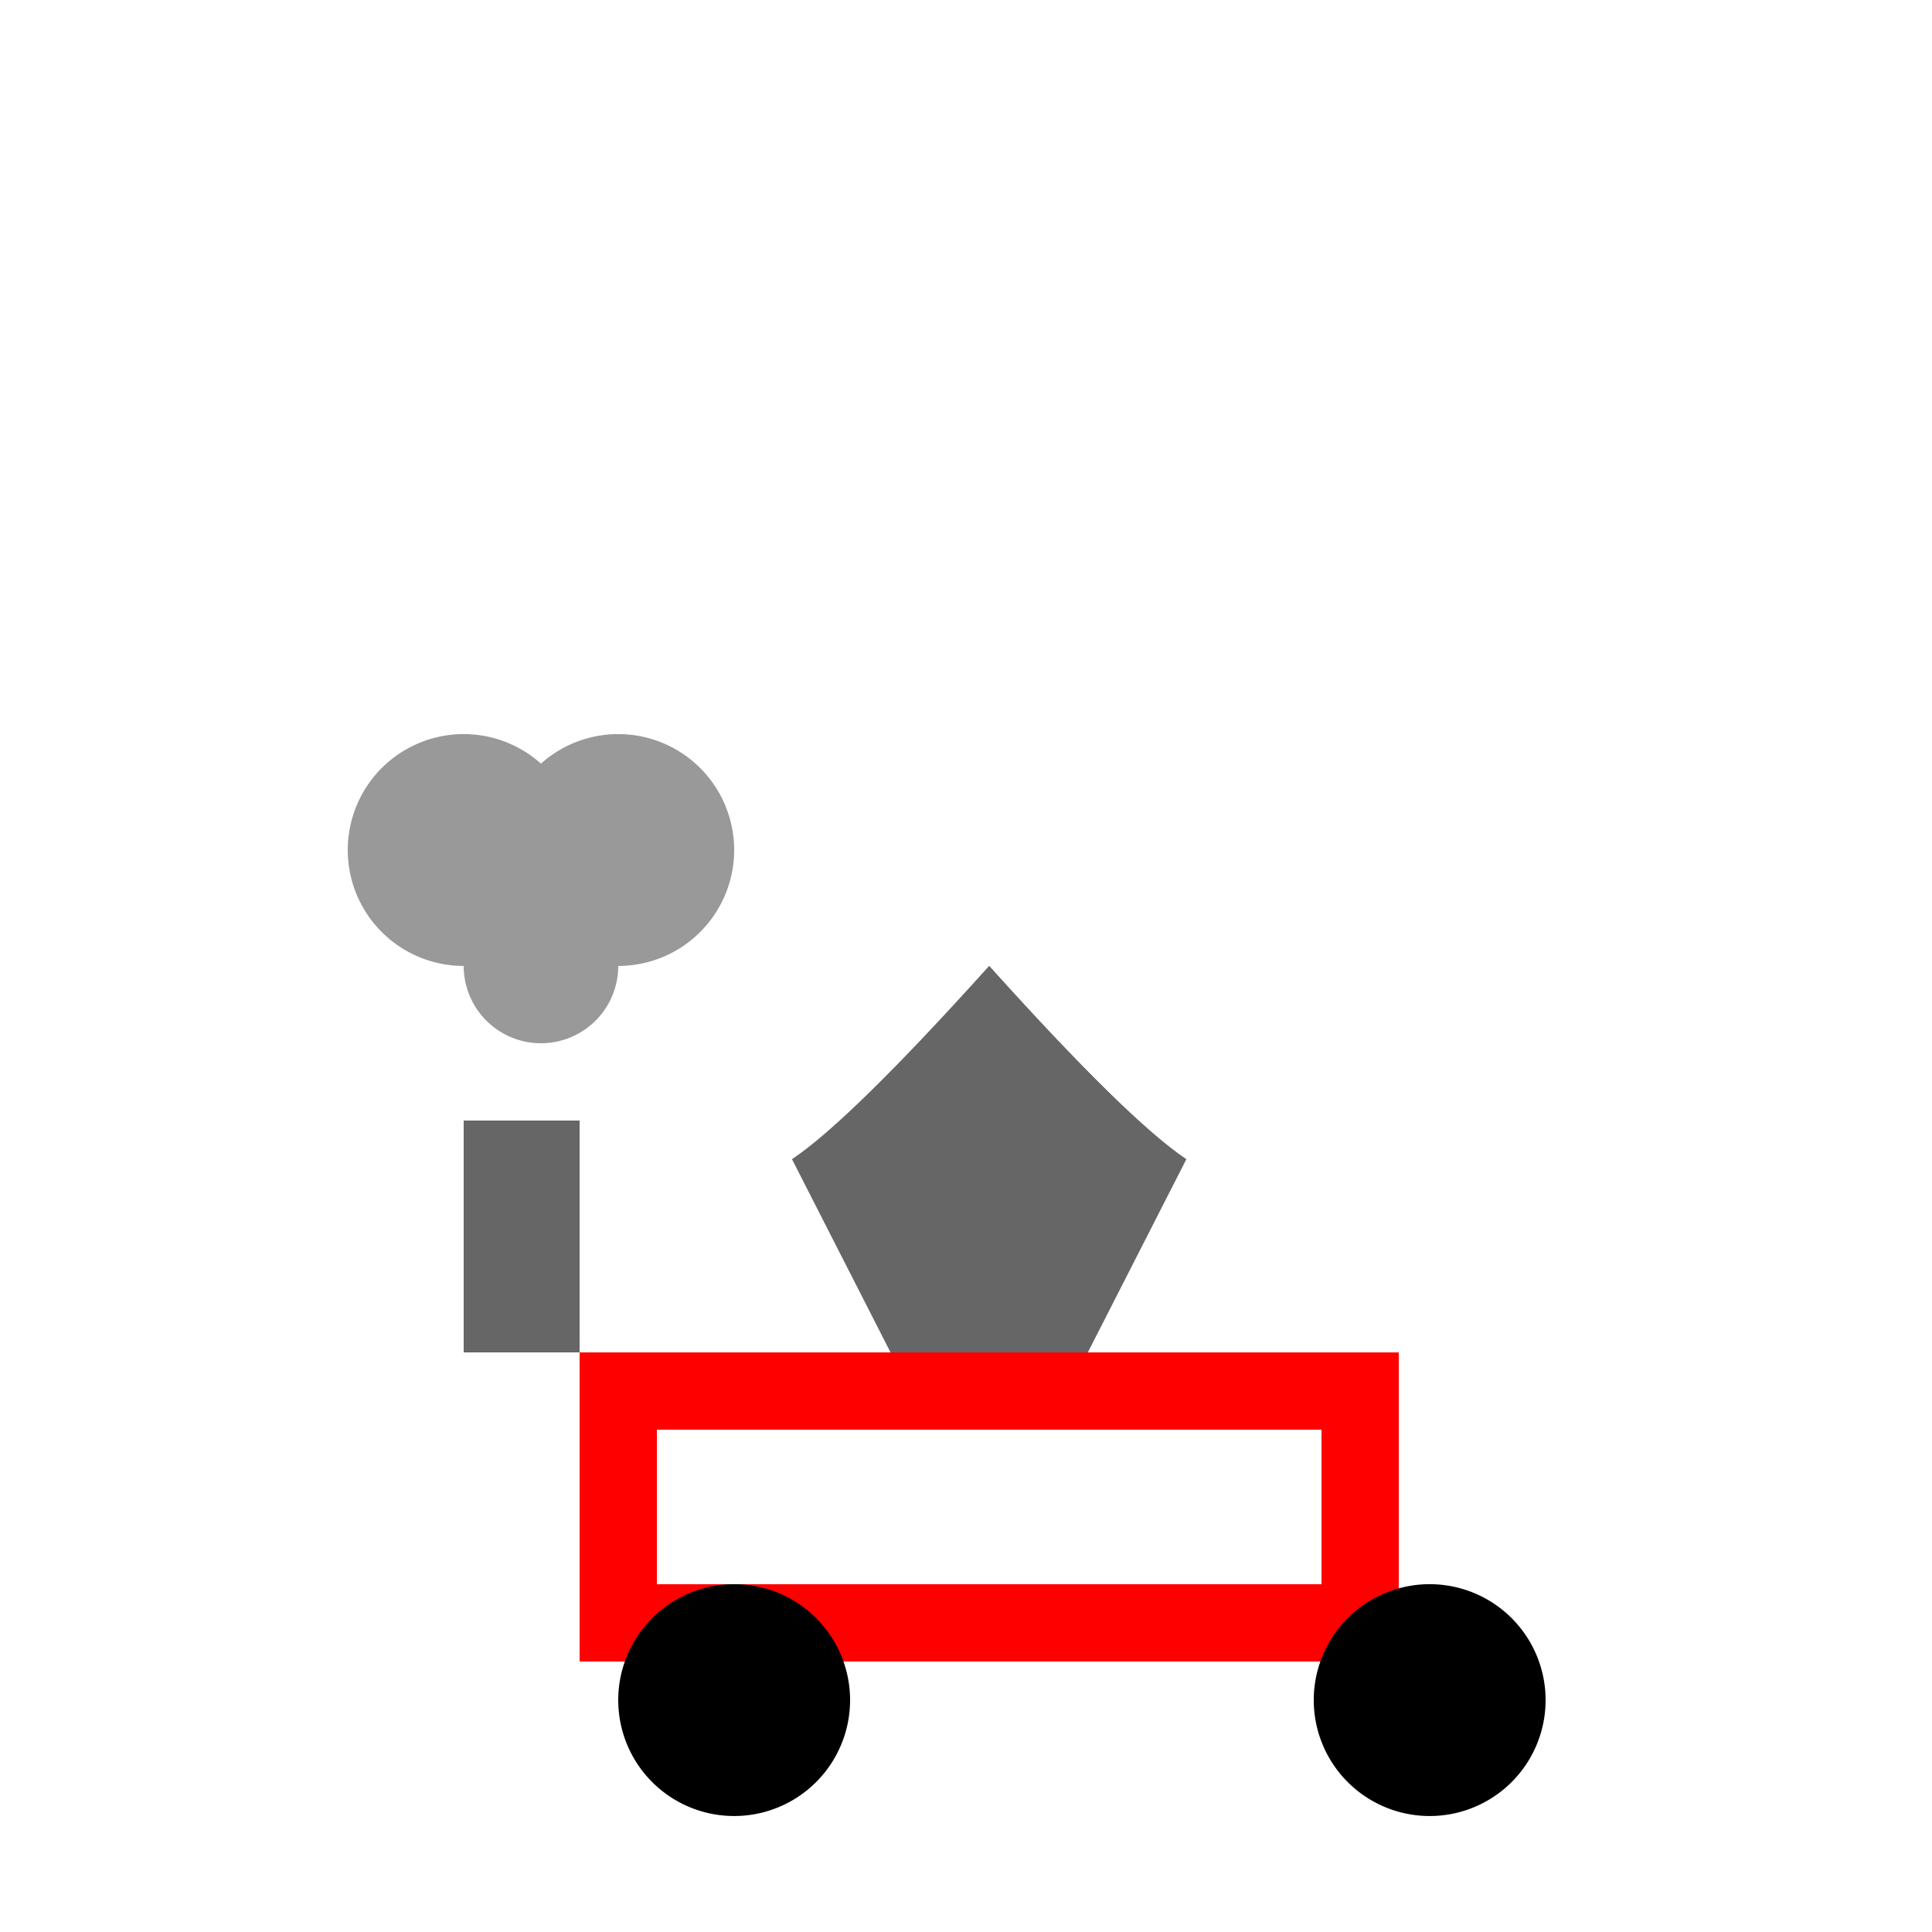 <!--

Generated by DrawGPT.
Free, open source, AI generated images in SVG, PNG, and HTML Canvas format.
https://drawgpt.ai

Created: 2023-10-25T18:37:32.947Z
Link: https://drawgpt.ai/prompt/114278/

-->
<svg xmlns="http://www.w3.org/2000/svg" xmlns:xlink="http://www.w3.org/1999/xlink" width="500" height="500"><defs/><g><rect fill="#ffffff" stroke="none" x="0" y="0" width="512" height="512"/><path fill="#cccccc" stroke="none" paint-order="stroke fill markers" d=" M 256 400 L 205 300 Q 220 290 256 250 Q 292 290 307 300 L 256 400 Z"/><path fill="#999999" stroke="none" paint-order="stroke fill markers" d=" M 256 400 L 205 300 Q 220 290 256 250 Q 292 290 307 300 L 256 400 Z"/><path fill="#666666" stroke="none" paint-order="stroke fill markers" d=" M 256 400 L 205 300 Q 220 290 256 250 Q 292 290 307 300 L 256 400 Z"/><rect fill="#ff0000" stroke="none" x="150" y="350" width="212" height="80"/><rect fill="#ffffff" stroke="none" x="170" y="370" width="172" height="40"/><path fill="#000000" stroke="none" paint-order="stroke fill markers" d=" M 220 440 A 30 30 0 1 1 220 439.97 Z"/><path fill="#000000" stroke="none" paint-order="stroke fill markers" d=" M 400 440 A 30 30 0 1 1 400 439.97 Z"/><rect fill="#666666" stroke="none" x="120" y="290" width="30" height="60"/><path fill="#999999" stroke="none" paint-order="stroke fill markers" d=" M 160 250 A 20 20 0 1 1 160 249.98 Z"/><path fill="#999999" stroke="none" paint-order="stroke fill markers" d=" M 150 220 A 30 30 0 1 1 150 219.97 Z"/><path fill="#999999" stroke="none" paint-order="stroke fill markers" d=" M 190 220 A 30 30 0 1 1 190 219.97 Z"/></g></svg>